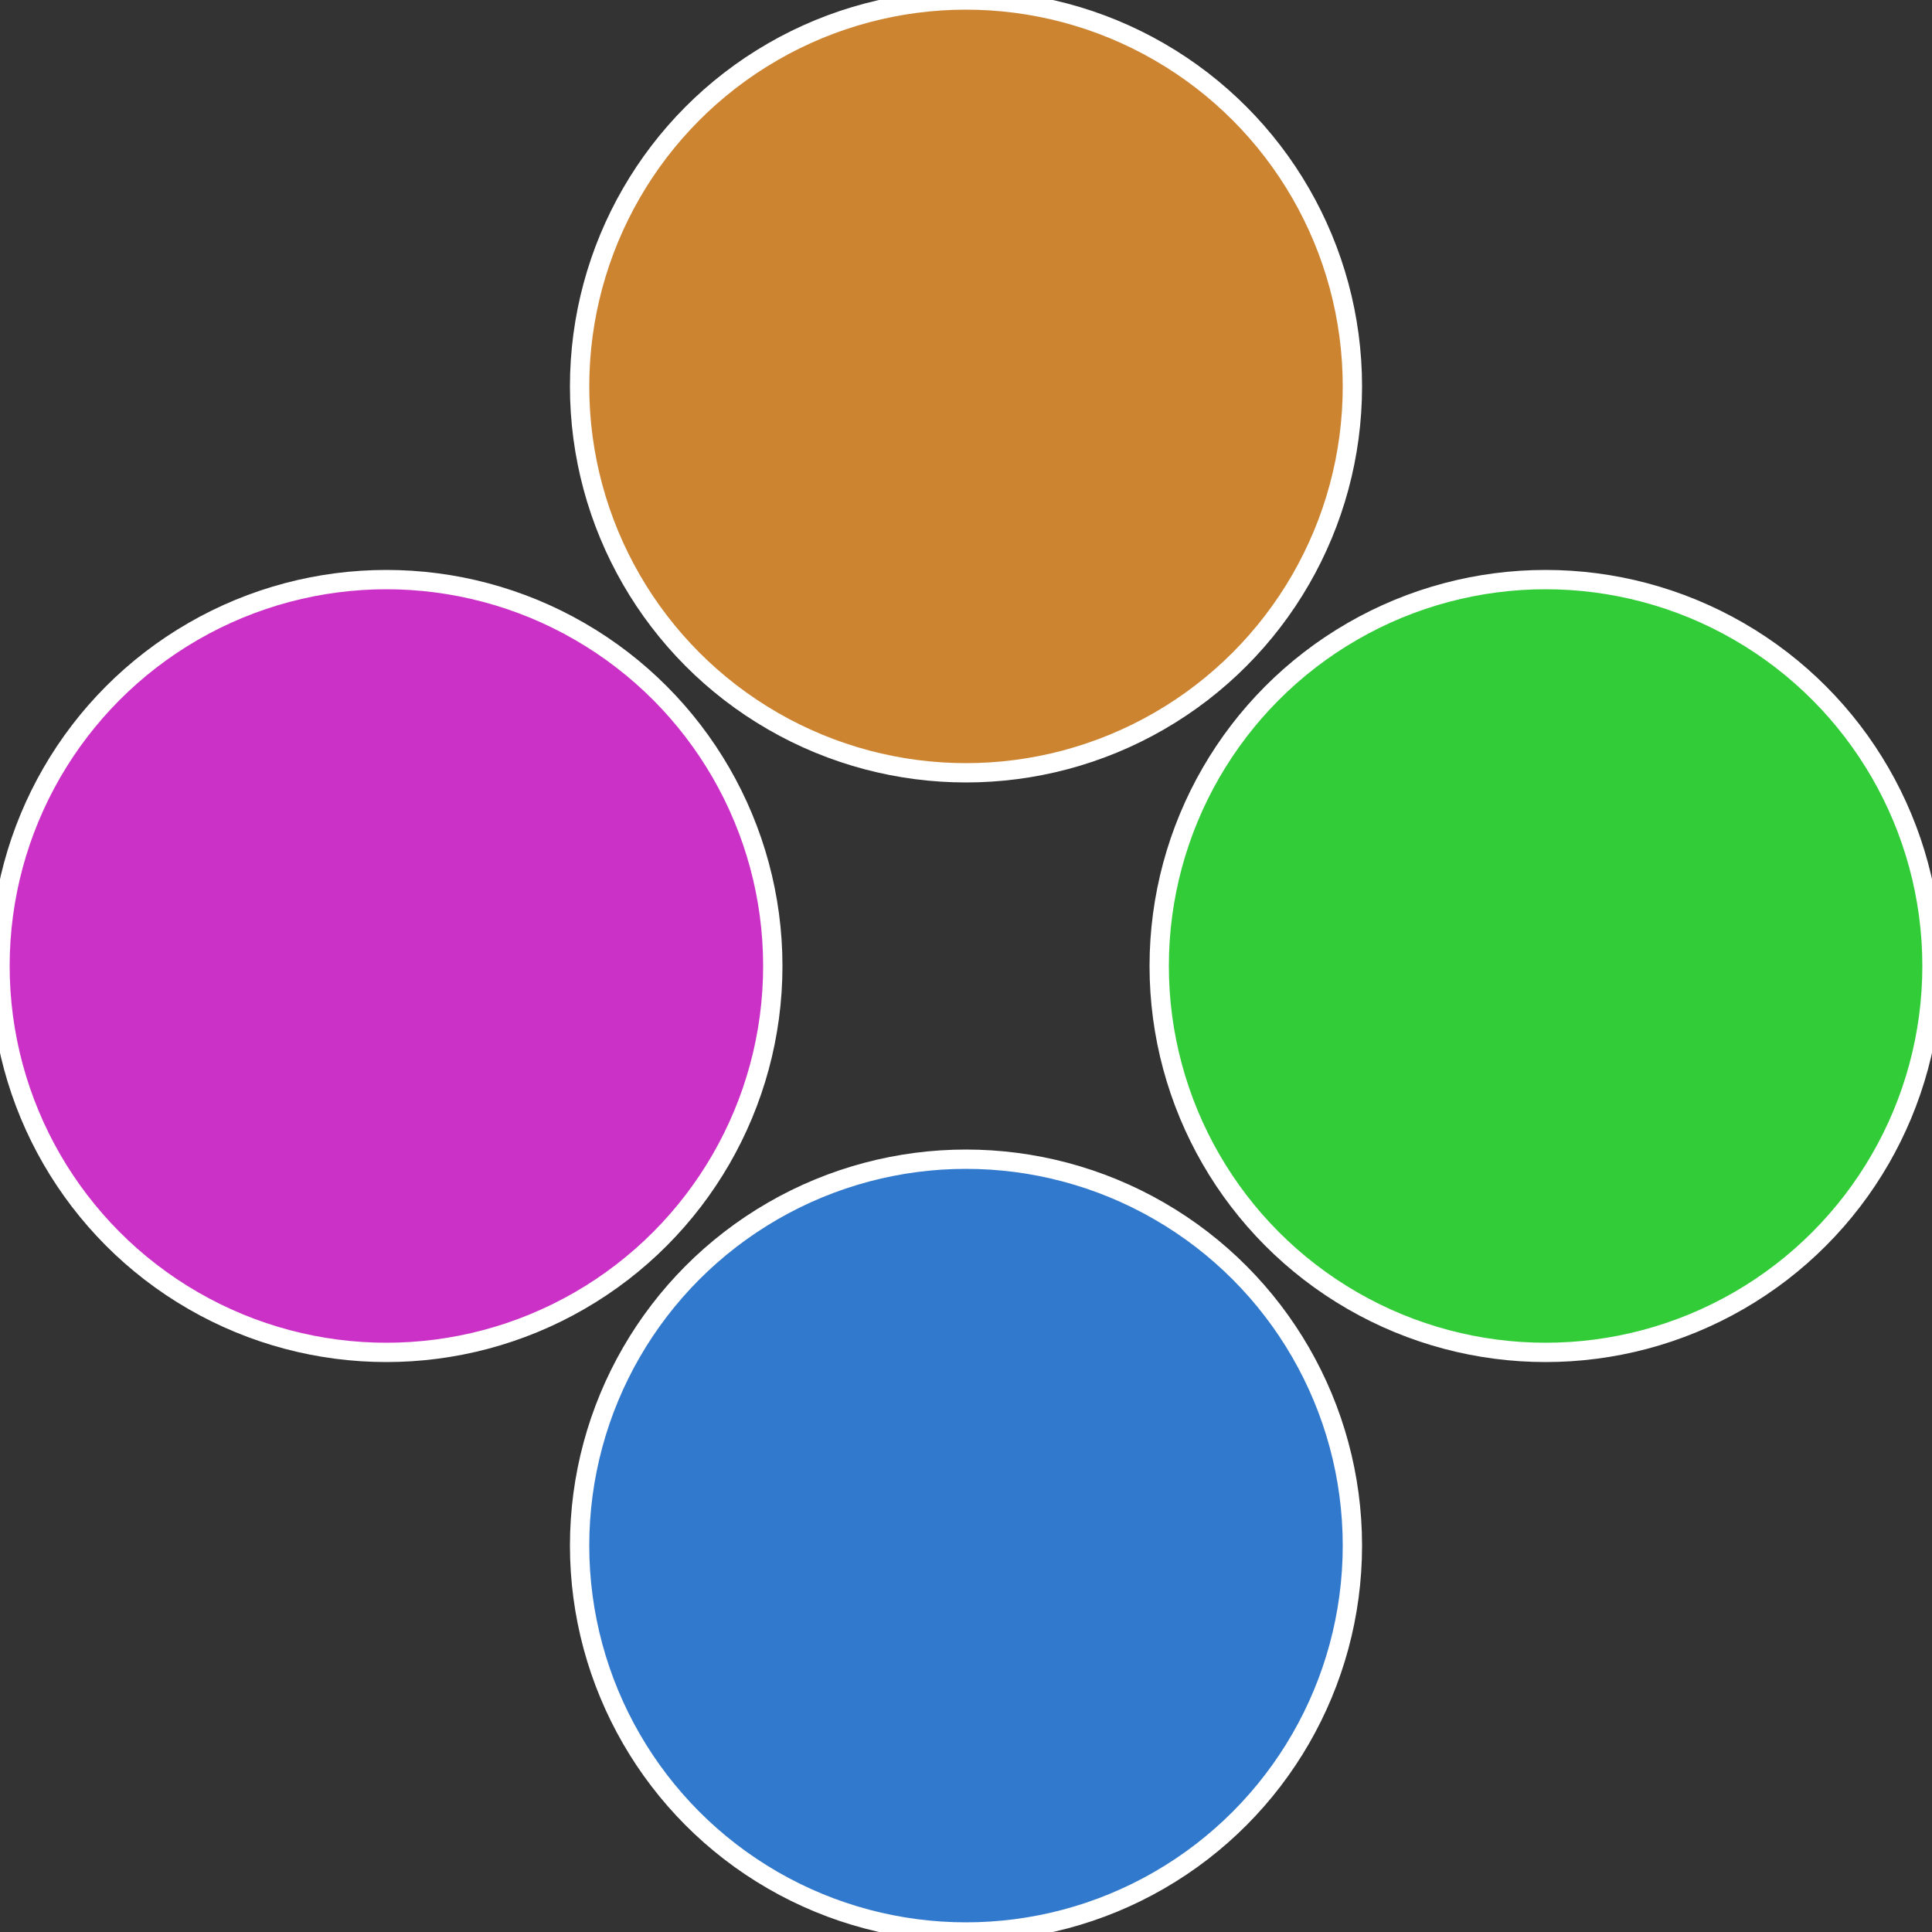 <?xml version="1.0" standalone="no"?>
<svg width="500" height="500" viewBox="-1 -1 2 2" xmlns="http://www.w3.org/2000/svg">
 
                <rect x="-1" y="-1" width="2" height="2" fill="#333333" stroke="none"/>
 
                <circle cx="0.6" cy="0" r="0.4" fill="#31cc37" stroke="#fff" stroke-width="1%" />
             
                <circle cx="3.6739403974421E-17" cy="0.6" r="0.4" fill="#3179cc" stroke="#fff" stroke-width="1%" />
             
                <circle cx="-0.6" cy="7.3478807948841E-17" r="0.4" fill="#cc31c7" stroke="#fff" stroke-width="1%" />
             
                <circle cx="-1.1021821192326E-16" cy="-0.6" r="0.4" fill="#cc8431" stroke="#fff" stroke-width="1%" />
            </svg>
